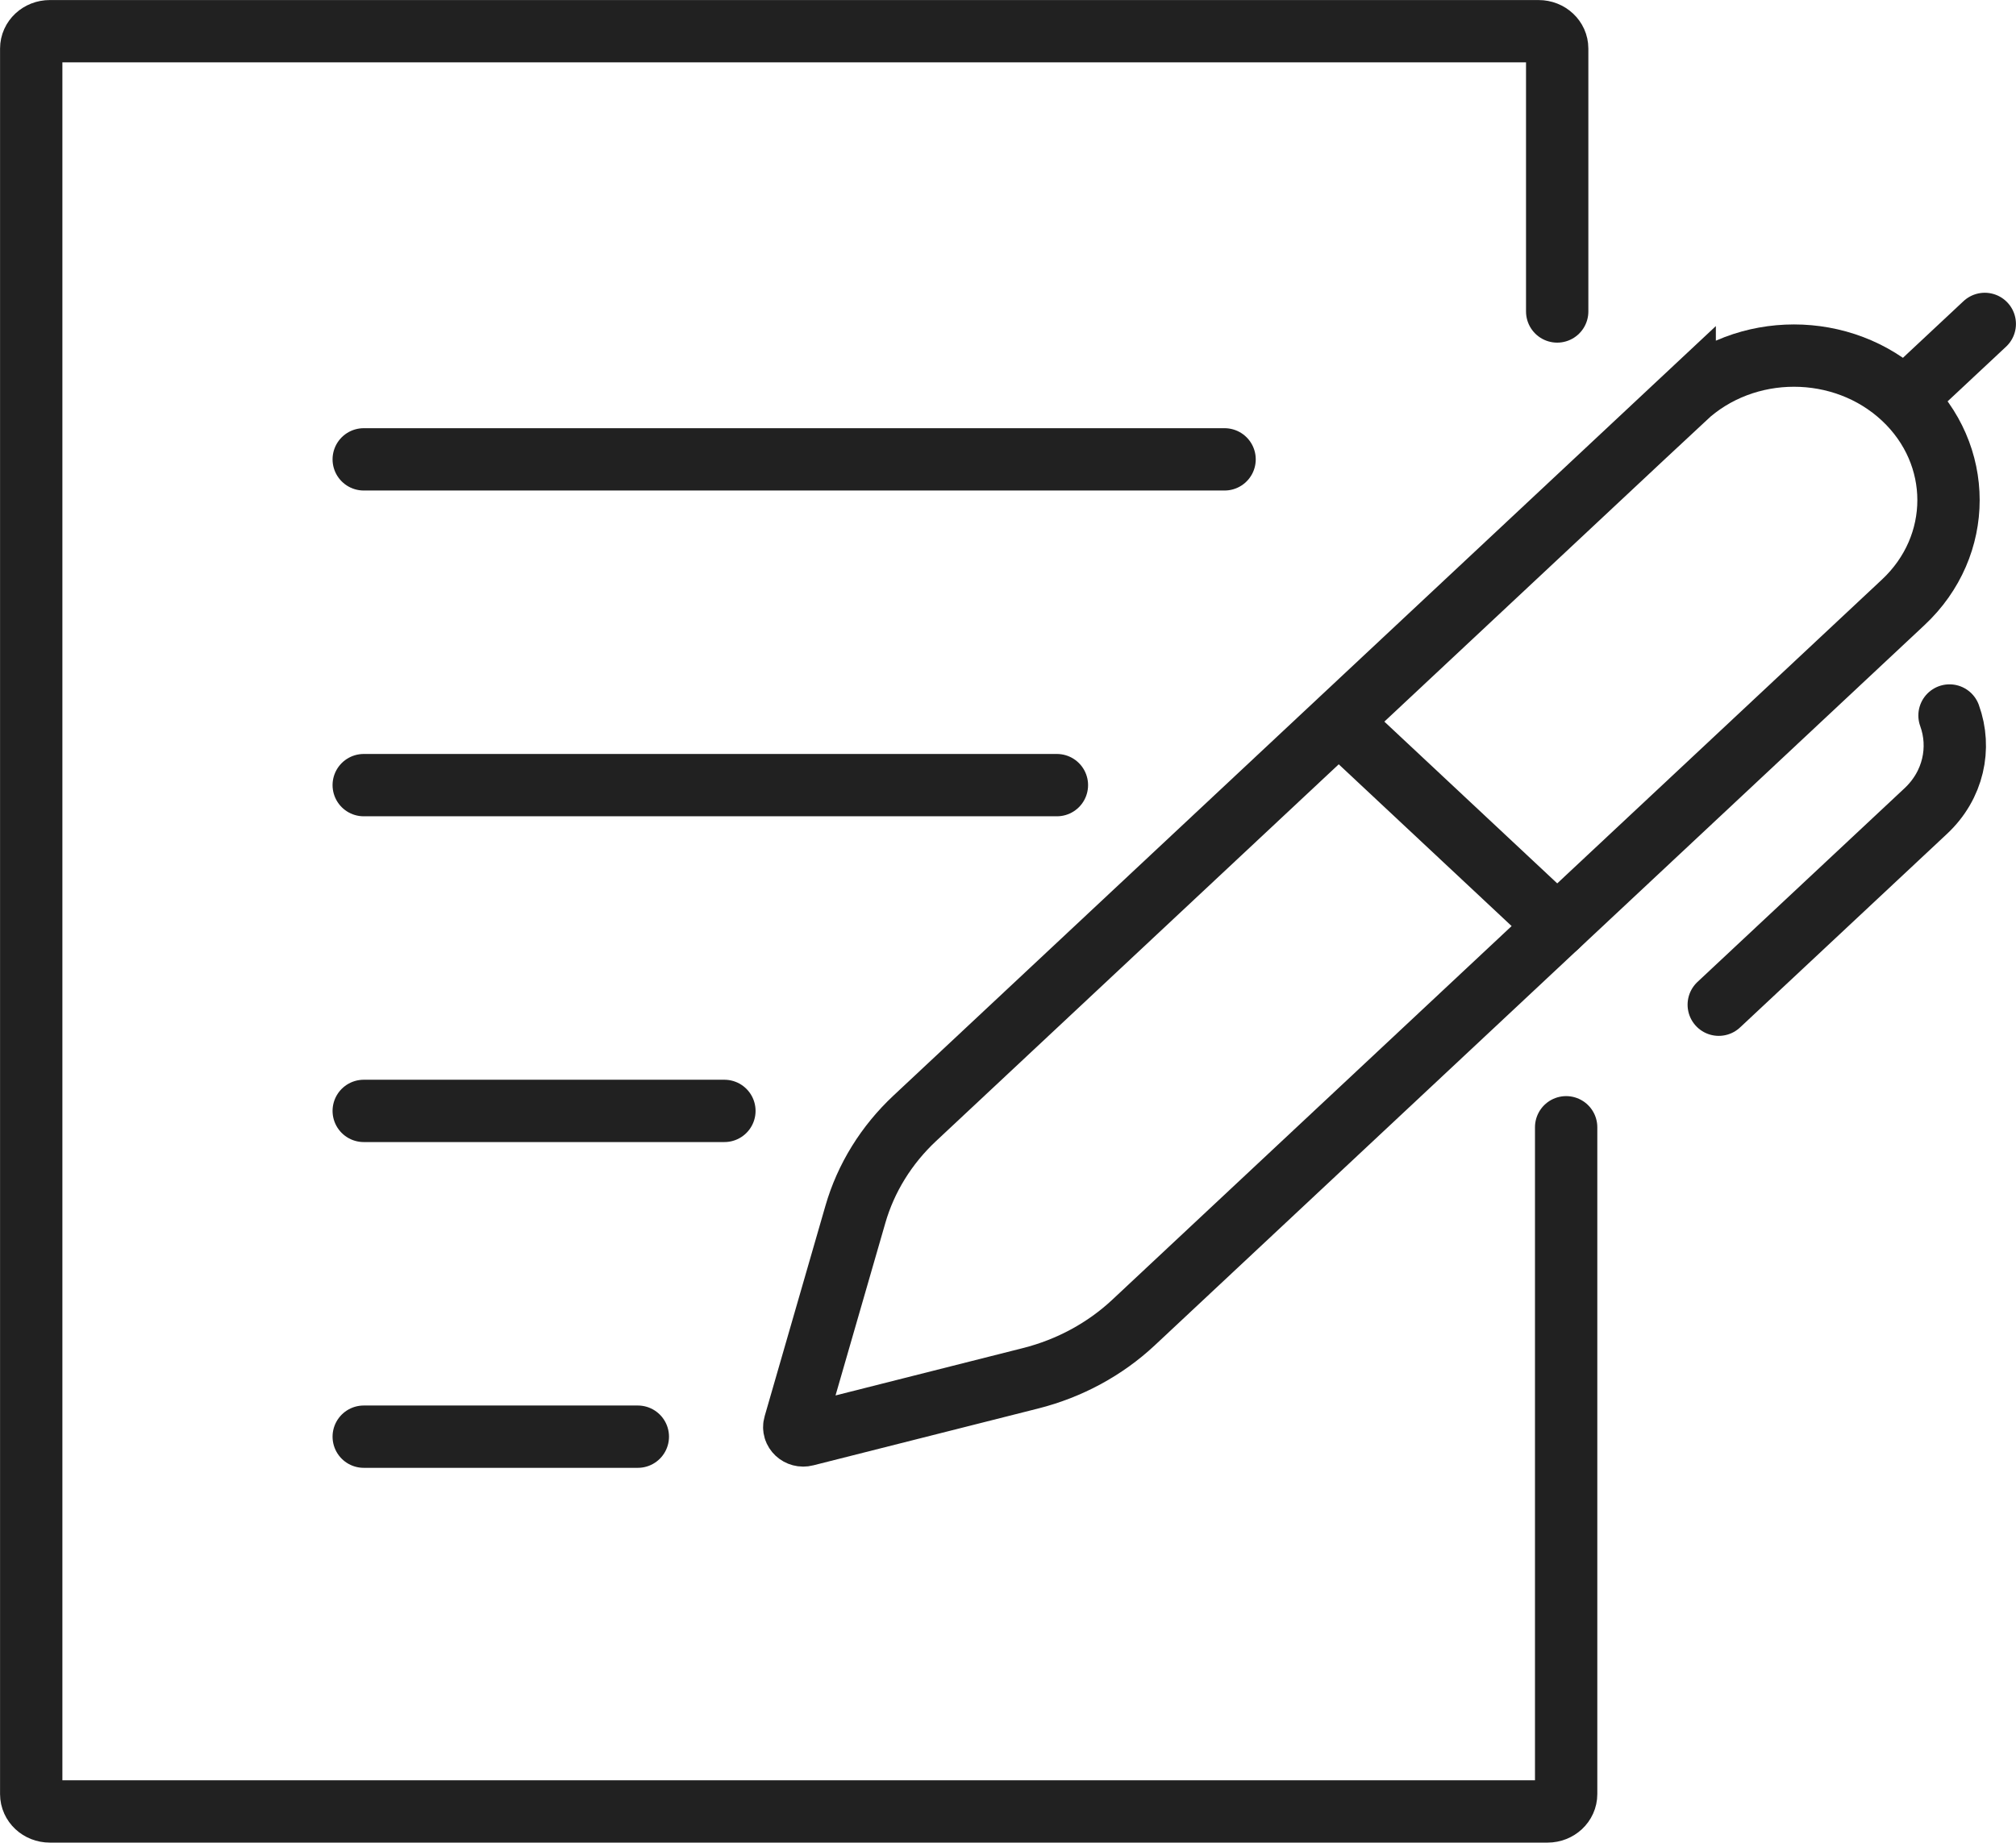 <?xml version="1.0" encoding="UTF-8"?><svg id="Layer_1" xmlns="http://www.w3.org/2000/svg" viewBox="0 0 184.68 168.84"><defs><style>.cls-1{fill:none;stroke:#212121;stroke-linecap:round;stroke-miterlimit:10;stroke-width:5.71px;}</style></defs><path class="cls-1" d="M143.47,103.29v61.1c0,.88-.76,1.59-1.7,1.59H4.56c-.94,0-1.7-.71-1.7-1.59V4.45c0-.88.76-1.59,1.7-1.59h136.39c.94,0,1.7.71,1.7,1.59v24.09"/><line class="cls-1" x1="33.32" y1="131.64" x2="58.43" y2="131.64"/><line class="cls-1" x1="33.32" y1="101.79" x2="66.36" y2="101.79"/><line class="cls-1" x1="33.32" y1="71.94" x2="96.82" y2="71.94"/><line class="cls-1" x1="33.32" y1="42.09" x2="112.18" y2="42.09"/><path class="cls-1" d="M154.33,36.46l-70.52,66c-2.61,2.44-4.49,5.48-5.45,8.81l-5.57,19.29c-.17.57.4,1.1,1.01.94l20.61-5.21c3.56-.9,6.81-2.66,9.42-5.1l70.52-66c5.53-5.17,5.53-13.56,0-18.73h0c-5.53-5.17-14.49-5.17-20.02,0Z"/><path class="cls-1" d="M178.59,65.56c1.08,2.97.36,6.39-2.18,8.76l-18.96,17.74"/><line class="cls-1" x1="142.65" y1="84.85" x2="123" y2="66.46"/><line class="cls-1" x1="175.15" y1="35.92" x2="181.82" y2="29.68"/></svg>